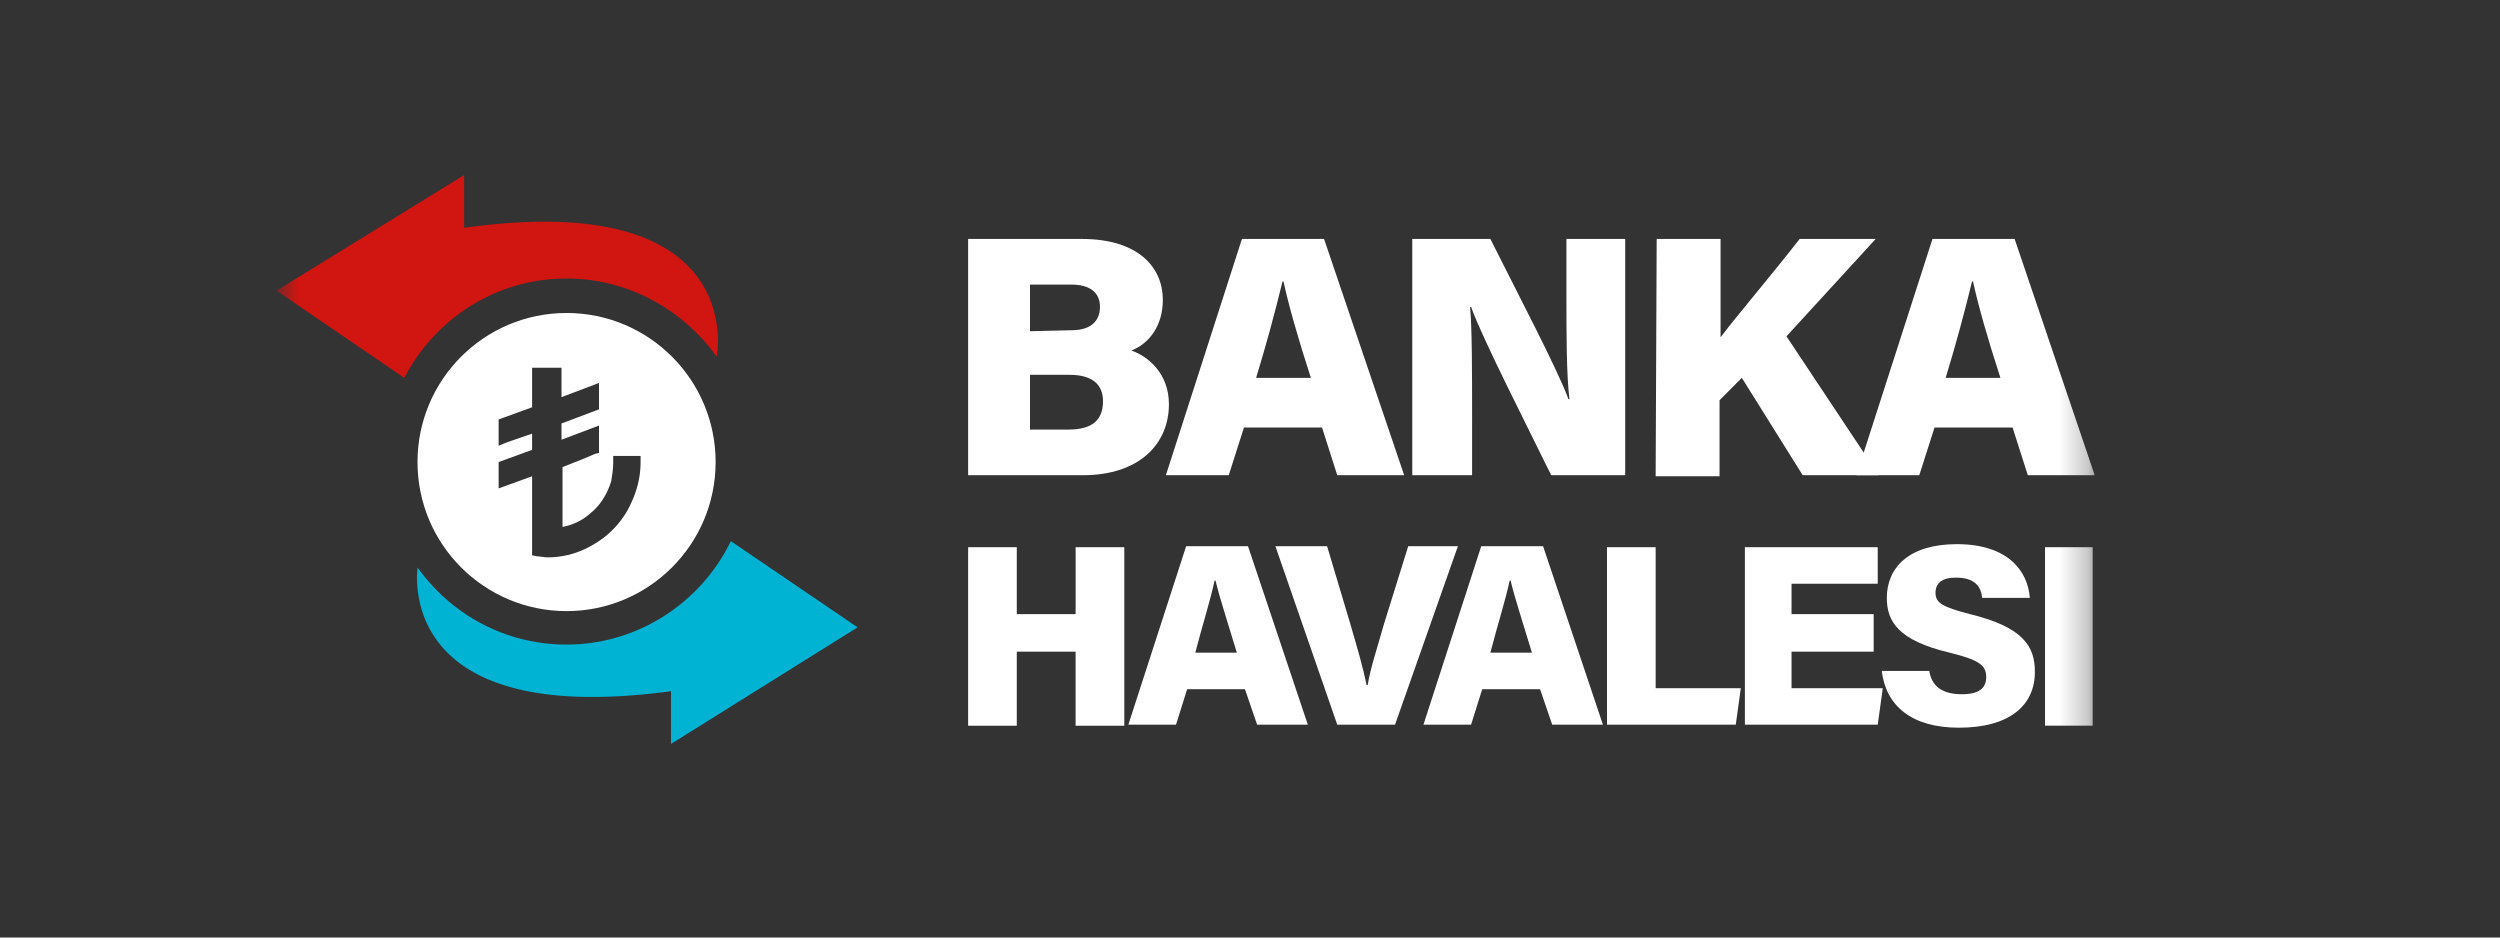 <svg width="88" height="33" viewBox="0 0 88 33" fill="none" xmlns="http://www.w3.org/2000/svg">
<rect x="0" y="0" width="88" height="33" fill="#333333" stroke="none"/>
<g clip-path="url(#clip0_40322_624385)">
<g clip-path="url(#clip1_40322_624385)">
<mask id="mask0_40322_624385" style="mask-type:luminance" maskUnits="userSpaceOnUse" x="9" y="0" width="65" height="33">
<path d="M9.734 0.082H73.734V32.082H9.734V0.082Z" fill="white"/>
</mask>
<g mask="url(#mask0_40322_624385)">
<path d="M34.078 8.411H38.076C40.111 8.411 40.932 9.446 40.932 10.553C40.932 11.445 40.468 12.088 39.825 12.338C40.432 12.552 41.146 13.159 41.146 14.229C41.146 15.621 40.111 16.728 38.112 16.728H34.078L34.078 8.411ZM37.719 11.624C38.433 11.624 38.719 11.267 38.719 10.803C38.719 10.268 38.326 10.018 37.719 10.018H36.256V11.659L37.719 11.624ZM36.256 15.121H37.612C38.469 15.121 38.826 14.765 38.826 14.122C38.826 13.551 38.469 13.194 37.648 13.194H36.256V15.121ZM43.787 15.05L43.252 16.728H41.039L43.716 8.411H46.607L49.427 16.728H47.071L46.536 15.05H43.787ZM46.143 13.301C45.679 11.873 45.358 10.732 45.179 9.91H45.144C44.867 11.05 44.558 12.18 44.215 13.301H46.143ZM49.712 16.728V8.411H52.461C53.389 10.267 54.852 13.052 55.209 14.051H55.245C55.138 13.194 55.138 11.731 55.138 10.374V8.411H57.208V16.728H54.603C53.853 15.193 52.14 11.838 51.783 10.803H51.747C51.818 11.552 51.818 13.23 51.818 14.693V16.728H49.712ZM58.315 8.411H60.564V11.873C61.099 11.16 62.491 9.518 63.348 8.411H66.025L62.884 11.838L66.132 16.728H63.455L61.313 13.301L60.528 14.087V16.764H58.279L58.315 8.411Z" fill="white"/>
<path d="M68.095 15.05L67.559 16.728H65.346L68.023 8.411H70.915L73.734 16.728H71.379L70.843 15.05H68.095ZM70.415 13.301C69.951 11.873 69.629 10.732 69.451 9.91H69.415C69.139 11.05 68.83 12.18 68.487 13.301H70.415ZM34.078 19.262H35.791V21.618H37.862V19.262H39.575V25.545H37.861V22.939H35.791V25.545H34.078V19.262ZM41.788 24.259L41.395 25.509H39.718L41.752 19.227H43.93L46.036 25.509H44.251L43.822 24.259H41.788ZM43.537 22.975C43.216 21.904 42.93 21.047 42.788 20.44H42.752C42.609 21.119 42.323 22.011 42.074 22.975H43.537ZM47.071 25.509L44.894 19.227H46.714L47.535 21.975C47.785 22.832 47.963 23.439 48.106 24.117H48.142C48.249 23.474 48.463 22.867 48.713 21.975L49.569 19.227H51.318L49.105 25.509H47.071ZM52.175 24.259L51.782 25.509H50.105L52.139 19.227H54.317L56.423 25.509H54.638L54.21 24.259H52.175ZM53.924 22.975C53.603 21.904 53.317 21.047 53.174 20.44H53.139C52.996 21.119 52.71 22.011 52.461 22.975H53.924ZM56.566 19.262H58.279V24.224H61.277L61.099 25.509H56.566V19.262ZM65.953 22.939H63.062V24.224H66.274L66.096 25.509H61.42V19.262H66.096V20.547H63.062V21.618H65.953V22.939Z" fill="white"/>
<path d="M67.916 23.652C68.023 24.223 68.451 24.437 69.058 24.437C69.665 24.437 69.915 24.223 69.915 23.831C69.915 23.402 69.629 23.223 68.63 22.974C66.809 22.545 66.416 21.867 66.416 21.046C66.416 19.975 67.202 19.154 68.88 19.154C70.664 19.154 71.378 20.082 71.45 21.046H69.772C69.736 20.689 69.558 20.332 68.844 20.332C68.38 20.332 68.13 20.511 68.13 20.868C68.13 21.225 68.38 21.367 69.344 21.617C71.235 22.081 71.628 22.76 71.628 23.652C71.628 24.83 70.736 25.615 68.951 25.615C67.273 25.615 66.381 24.83 66.238 23.616H67.916V23.652ZM73.663 19.262V25.544H71.985V19.262H73.663Z" fill="white"/>
<path fill-rule="evenodd" clip-rule="evenodd" d="M25.19 16.264C25.19 19.162 22.841 21.511 19.943 21.511C17.045 21.511 14.696 19.162 14.696 16.264C14.696 13.366 17.045 11.017 19.943 11.017C22.841 11.017 25.19 13.366 25.19 16.264ZM21.585 16.299V16.05H22.549V16.264C22.549 16.835 22.406 17.335 22.156 17.834C21.978 18.191 21.728 18.513 21.407 18.798C21.121 19.048 20.764 19.262 20.407 19.405C20.044 19.548 19.656 19.621 19.265 19.619C19.212 19.619 19.149 19.61 19.087 19.601C19.024 19.592 18.962 19.583 18.908 19.583L18.73 19.547V16.764L17.552 17.192V16.264L18.73 15.835V15.264C18.526 15.332 18.25 15.429 18.049 15.499C17.933 15.54 17.841 15.572 17.802 15.586L17.552 15.692V14.764L18.73 14.336V12.944H19.765V13.979L21.085 13.48V14.408L19.765 14.907V15.478L21.085 14.979V15.942L20.943 15.978C20.7 16.088 20.417 16.199 20.177 16.292C20.028 16.35 19.896 16.401 19.801 16.442V18.548C20.157 18.477 20.479 18.334 20.764 18.084C21.121 17.799 21.371 17.406 21.514 16.942C21.549 16.728 21.585 16.514 21.585 16.299Z" fill="white"/>
<path d="M30.187 22.082L25.725 19.048C24.69 21.189 22.477 22.689 19.943 22.689C17.766 22.689 15.874 21.618 14.696 19.976C14.589 20.975 14.66 25.544 23.619 24.33V26.186L30.187 22.082Z" fill="#00B3D3"/>
<path d="M19.943 9.803C22.12 9.803 24.048 10.91 25.226 12.552C25.261 12.444 26.297 6.626 16.338 8.018V6.162L9.734 10.231L14.232 13.301C15.303 11.231 17.445 9.803 19.943 9.803Z" fill="#D11511"/>
</g>
</g>
</g>
<defs>
<clipPath id="clip0_40322_624385">
<rect width="87" height="32" fill="white" transform="translate(0.734 0.082)"/>
</clipPath>
<clipPath id="clip1_40322_624385">
<rect width="64" height="32" fill="white" transform="translate(9.734 0.082)"/>
</clipPath>
</defs>
</svg>
